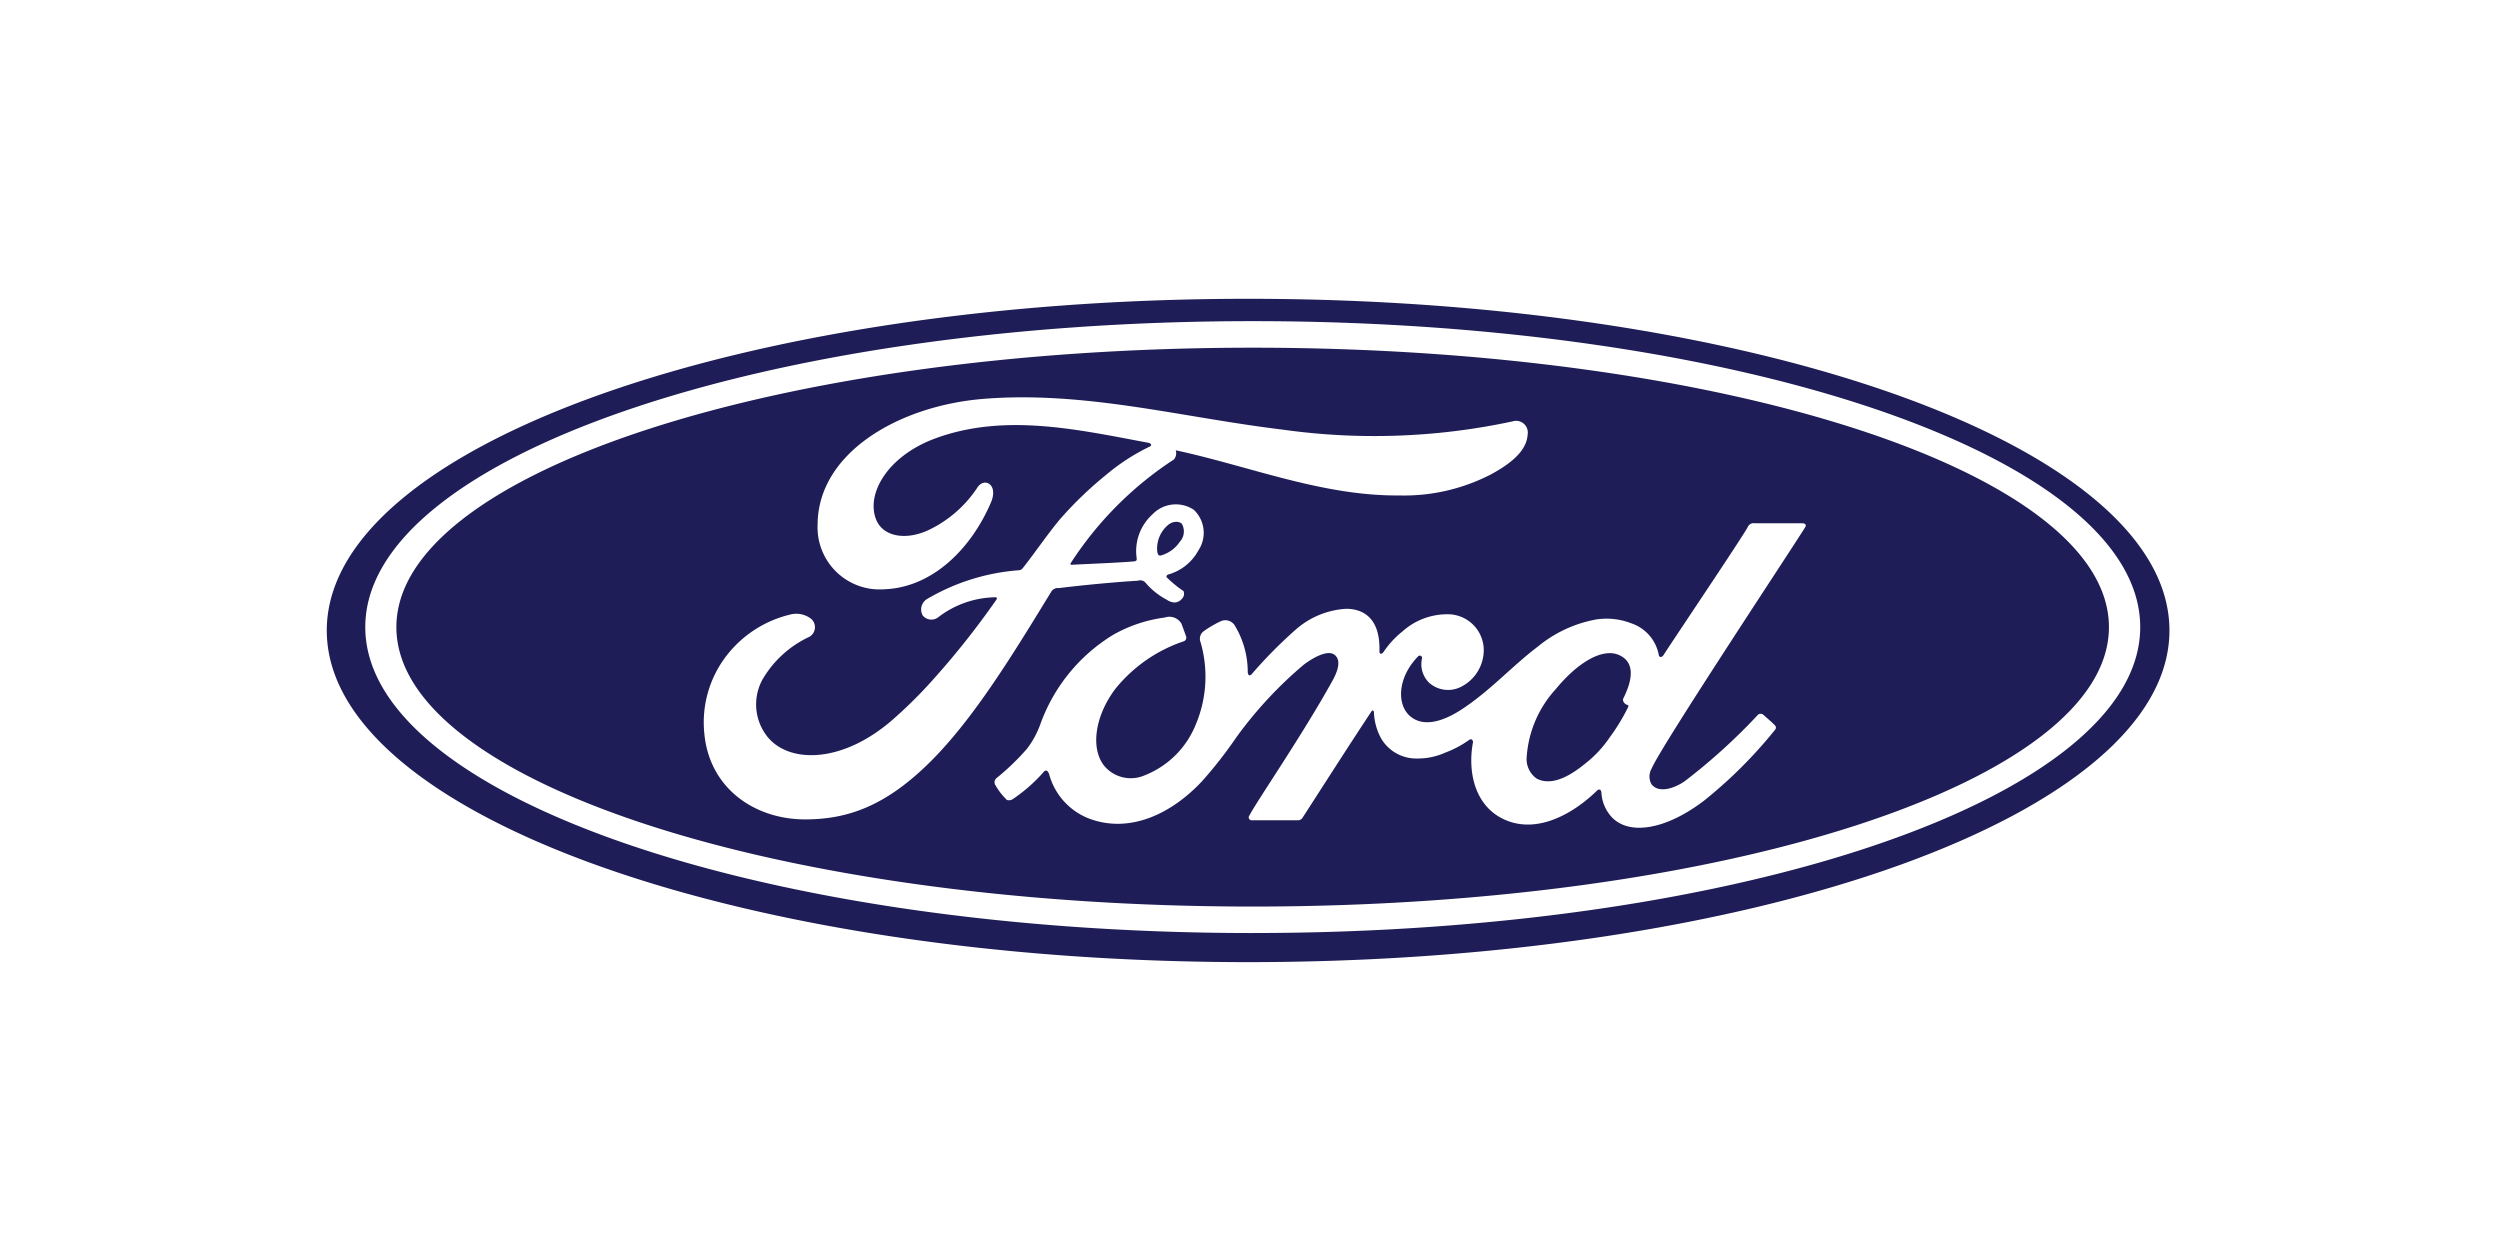 <svg xmlns="http://www.w3.org/2000/svg" width="143" height="71" viewBox="0 0 143 71">
  <defs>
    <style>
      .cls-1 {
        fill: #1e1d57;
        fill-rule: evenodd;
      }
    </style>
  </defs>
  <path class="cls-1" d="M71.654,19.888h0c-27.052,0-48.981,7.154-48.981,15.983S44.6,51.855,71.654,51.855s48.977-7.156,48.977-15.984S98.7,19.888,71.654,19.888ZM46.113,46.87c-2.938.021-5.526-1.777-5.823-4.891A6.239,6.239,0,0,1,41.6,37.451a6.509,6.509,0,0,1,3.607-2.3,1.372,1.372,0,0,1,1.181.24,0.631,0.631,0,0,1-.1,1.038,6.054,6.054,0,0,0-2.674,2.44,2.968,2.968,0,0,0,.15,3.092c1.18,1.764,4.469,1.813,7.526-1a26.17,26.17,0,0,0,2.123-2.134A47.447,47.447,0,0,0,57,34.292a0.091,0.091,0,0,0,.018-0.084,0.089,0.089,0,0,0-.092-0.044A5.493,5.493,0,0,0,53.676,35.3a0.637,0.637,0,0,1-.9-0.1,0.7,0.7,0,0,1,.279-0.952,12.093,12.093,0,0,1,5.226-1.63,0.3,0.3,0,0,0,.23-0.131c0.746-.949,1.309-1.8,2.1-2.763a21.158,21.158,0,0,1,2.628-2.537,11.764,11.764,0,0,1,2.531-1.645c0.189-.1-0.025-0.215-0.082-0.215-4.017-.748-8.192-1.715-12.183-0.253-2.763,1.021-3.973,3.192-3.391,4.642,0.414,1.028,1.781,1.2,3.059.575a6.89,6.89,0,0,0,2.741-2.415c0.391-.593,1.211-0.166.768,0.866-1.168,2.718-3.4,4.874-6.115,4.965a3.55,3.55,0,0,1-3.8-3.689c0.008-4.1,4.617-6.8,9.459-7.2,0.729-.06,1.453-0.088,2.174-0.09h0c5.043-.016,9.9,1.238,14.971,1.847a37.642,37.642,0,0,0,13.148-.472,0.669,0.669,0,0,1,.863.747c-0.044.763-.64,1.5-2.109,2.29a10.822,10.822,0,0,1-5.242,1.2c-4.413.036-8.523-1.667-12.777-2.583a0.575,0.575,0,0,1-.1.521A20.077,20.077,0,0,0,61.253,32.2c-0.048.057-.022,0.111,0.061,0.105,1.239-.065,2.353-0.1,3.509-0.189,0.2-.016.209-0.066,0.191-0.213a2.832,2.832,0,0,1,.9-2.475,1.853,1.853,0,0,1,2.37-.269,1.813,1.813,0,0,1,.265,2.323,2.825,2.825,0,0,1-1.713,1.376,0.139,0.139,0,0,0-.114.15,6.461,6.461,0,0,0,.973.8,0.4,0.4,0,0,1-.1.454,0.555,0.555,0,0,1-.423.2,0.878,0.878,0,0,1-.432-0.156,4.113,4.113,0,0,1-1.207-.963,0.4,0.4,0,0,0-.446-0.126c-1.251.072-3.2,0.258-4.524,0.422a0.44,0.44,0,0,0-.433.209C58.024,37.291,55.774,41,53.3,43.487,50.654,46.151,48.451,46.852,46.113,46.87Zm57.151-16.727h0c-0.408.7-8.287,12.58-8.785,13.81a0.9,0.9,0,0,0-.016.9c0.412,0.552,1.329.231,1.9-.166a33.759,33.759,0,0,0,4.2-3.81,0.242,0.242,0,0,1,.292,0c0.193,0.178.475,0.409,0.67,0.611a0.18,0.18,0,0,1,.009.254,26.28,26.28,0,0,1-4.051,4.046c-2.109,1.617-4.211,2.027-5.252.992a2.236,2.236,0,0,1-.627-1.4c-0.012-.253-0.144-0.265-0.265-0.148-1.243,1.218-3.4,2.568-5.369,1.607-1.643-.8-2.023-2.744-1.715-4.381,0.005-.035-0.03-0.265-0.23-0.128a5.75,5.75,0,0,1-1.346.716,3.854,3.854,0,0,1-1.639.341,2.328,2.328,0,0,1-2.024-1.122,3.347,3.347,0,0,1-.427-1.539c0-.052-0.072-0.145-0.147-0.025-1.342,2.029-2.593,3.993-3.924,6.055a0.313,0.313,0,0,1-.267.164c-0.823,0-1.723,0-2.63,0a0.169,0.169,0,0,1-.153-0.277c0.468-.894,3.019-4.576,4.752-7.711,0.478-.861.382-1.3,0.084-1.5-0.371-.238-1.109.121-1.733,0.591a23.34,23.34,0,0,0-3.851,4.15,24.909,24.909,0,0,1-1.943,2.491c-1.753,1.884-4.075,2.967-6.314,2.218a3.775,3.775,0,0,1-2.446-2.576c-0.067-.232-0.2-0.3-0.325-0.143a9.1,9.1,0,0,1-1.72,1.519,0.4,0.4,0,0,1-.377.075,3.808,3.808,0,0,1-.68-0.885,0.306,0.306,0,0,1,.073-0.354,13.933,13.933,0,0,0,1.752-1.684,5.225,5.225,0,0,0,.765-1.4,9.9,9.9,0,0,1,4.2-5.142,8.161,8.161,0,0,1,2.923-.97,0.8,0.8,0,0,1,.953.355c0.051,0.146.176,0.465,0.254,0.7a0.222,0.222,0,0,1-.156.315A8.514,8.514,0,0,0,63.8,39.4c-1.131,1.5-1.437,3.313-.679,4.354a1.975,1.975,0,0,0,2.3.616,5.208,5.208,0,0,0,2.984-2.945,7.034,7.034,0,0,0,.264-4.7,0.533,0.533,0,0,1,.163-0.605,5.978,5.978,0,0,1,.962-0.569,0.634,0.634,0,0,1,.818.2,5.139,5.139,0,0,1,.759,2.7c0.029,0.215.122,0.22,0.227,0.109a26.546,26.546,0,0,1,2.549-2.575,4.79,4.79,0,0,1,2.881-1.163c1.28,0.028,1.921.891,1.876,2.423,0,0.2.139,0.183,0.232,0.05a5.194,5.194,0,0,1,1.079-1.172,3.826,3.826,0,0,1,2.736-.983,2.058,2.058,0,0,1,1.9,2.338,2.357,2.357,0,0,1-1.263,1.8,1.635,1.635,0,0,1-1.815-.2,1.478,1.478,0,0,1-.431-1.428,0.132,0.132,0,0,0-.241-0.09c-1.138,1.173-1.222,2.69-.478,3.373,0.822,0.753,2.05.248,2.947-.331,1.643-1.064,2.916-2.5,4.391-3.614a7.3,7.3,0,0,1,3.342-1.555,3.928,3.928,0,0,1,2.039.232,2.361,2.361,0,0,1,1.532,1.756c0.017,0.19.163,0.213,0.281,0.047,0.708-1.1,4.507-6.735,4.819-7.327a0.359,0.359,0,0,1,.4-0.209l2.719,0h0C103.26,29.932,103.334,30.022,103.264,30.143ZM92.64,37.482a1.3,1.3,0,0,0-.575-0.122c-0.894.008-2.034,0.788-3.085,2.069a6.382,6.382,0,0,0-1.654,3.881,1.362,1.362,0,0,0,.572,1.225c0.912,0.477,2.016-.232,2.81-0.884a6.509,6.509,0,0,0,1.348-1.445,11.451,11.451,0,0,0,1.063-1.739c0.046-.1.023-0.125-0.018-0.14a0.378,0.378,0,0,1-.253-0.221,0.234,0.234,0,0,1,.017-0.18C93.3,39.053,93.611,37.94,92.64,37.482ZM66.2,31.578c0.033,0.177.1,0.211,0.183,0.2a1.928,1.928,0,0,0,1.1-.786,0.874,0.874,0,0,0,.114-1.038,0.466,0.466,0,0,0-.281-0.107,0.757,0.757,0,0,0-.524.2,1.759,1.759,0,0,0-.593,1.534h0Zm5.192-14.487c-29.116,0-52.7,8.48-52.7,18.972s23.583,18.971,52.7,18.971,52.7-8.483,52.7-18.971S100.505,17.091,71.387,17.091Zm0.267,36.279h0c-28.037,0-50.765-7.834-50.765-17.5s22.728-17.5,50.765-17.5,50.761,7.833,50.761,17.5S99.688,53.369,71.654,53.369ZM58.412,22.73h0Zm8.9,7.113h0ZM92.065,37.36h0Z"/>
</svg>
